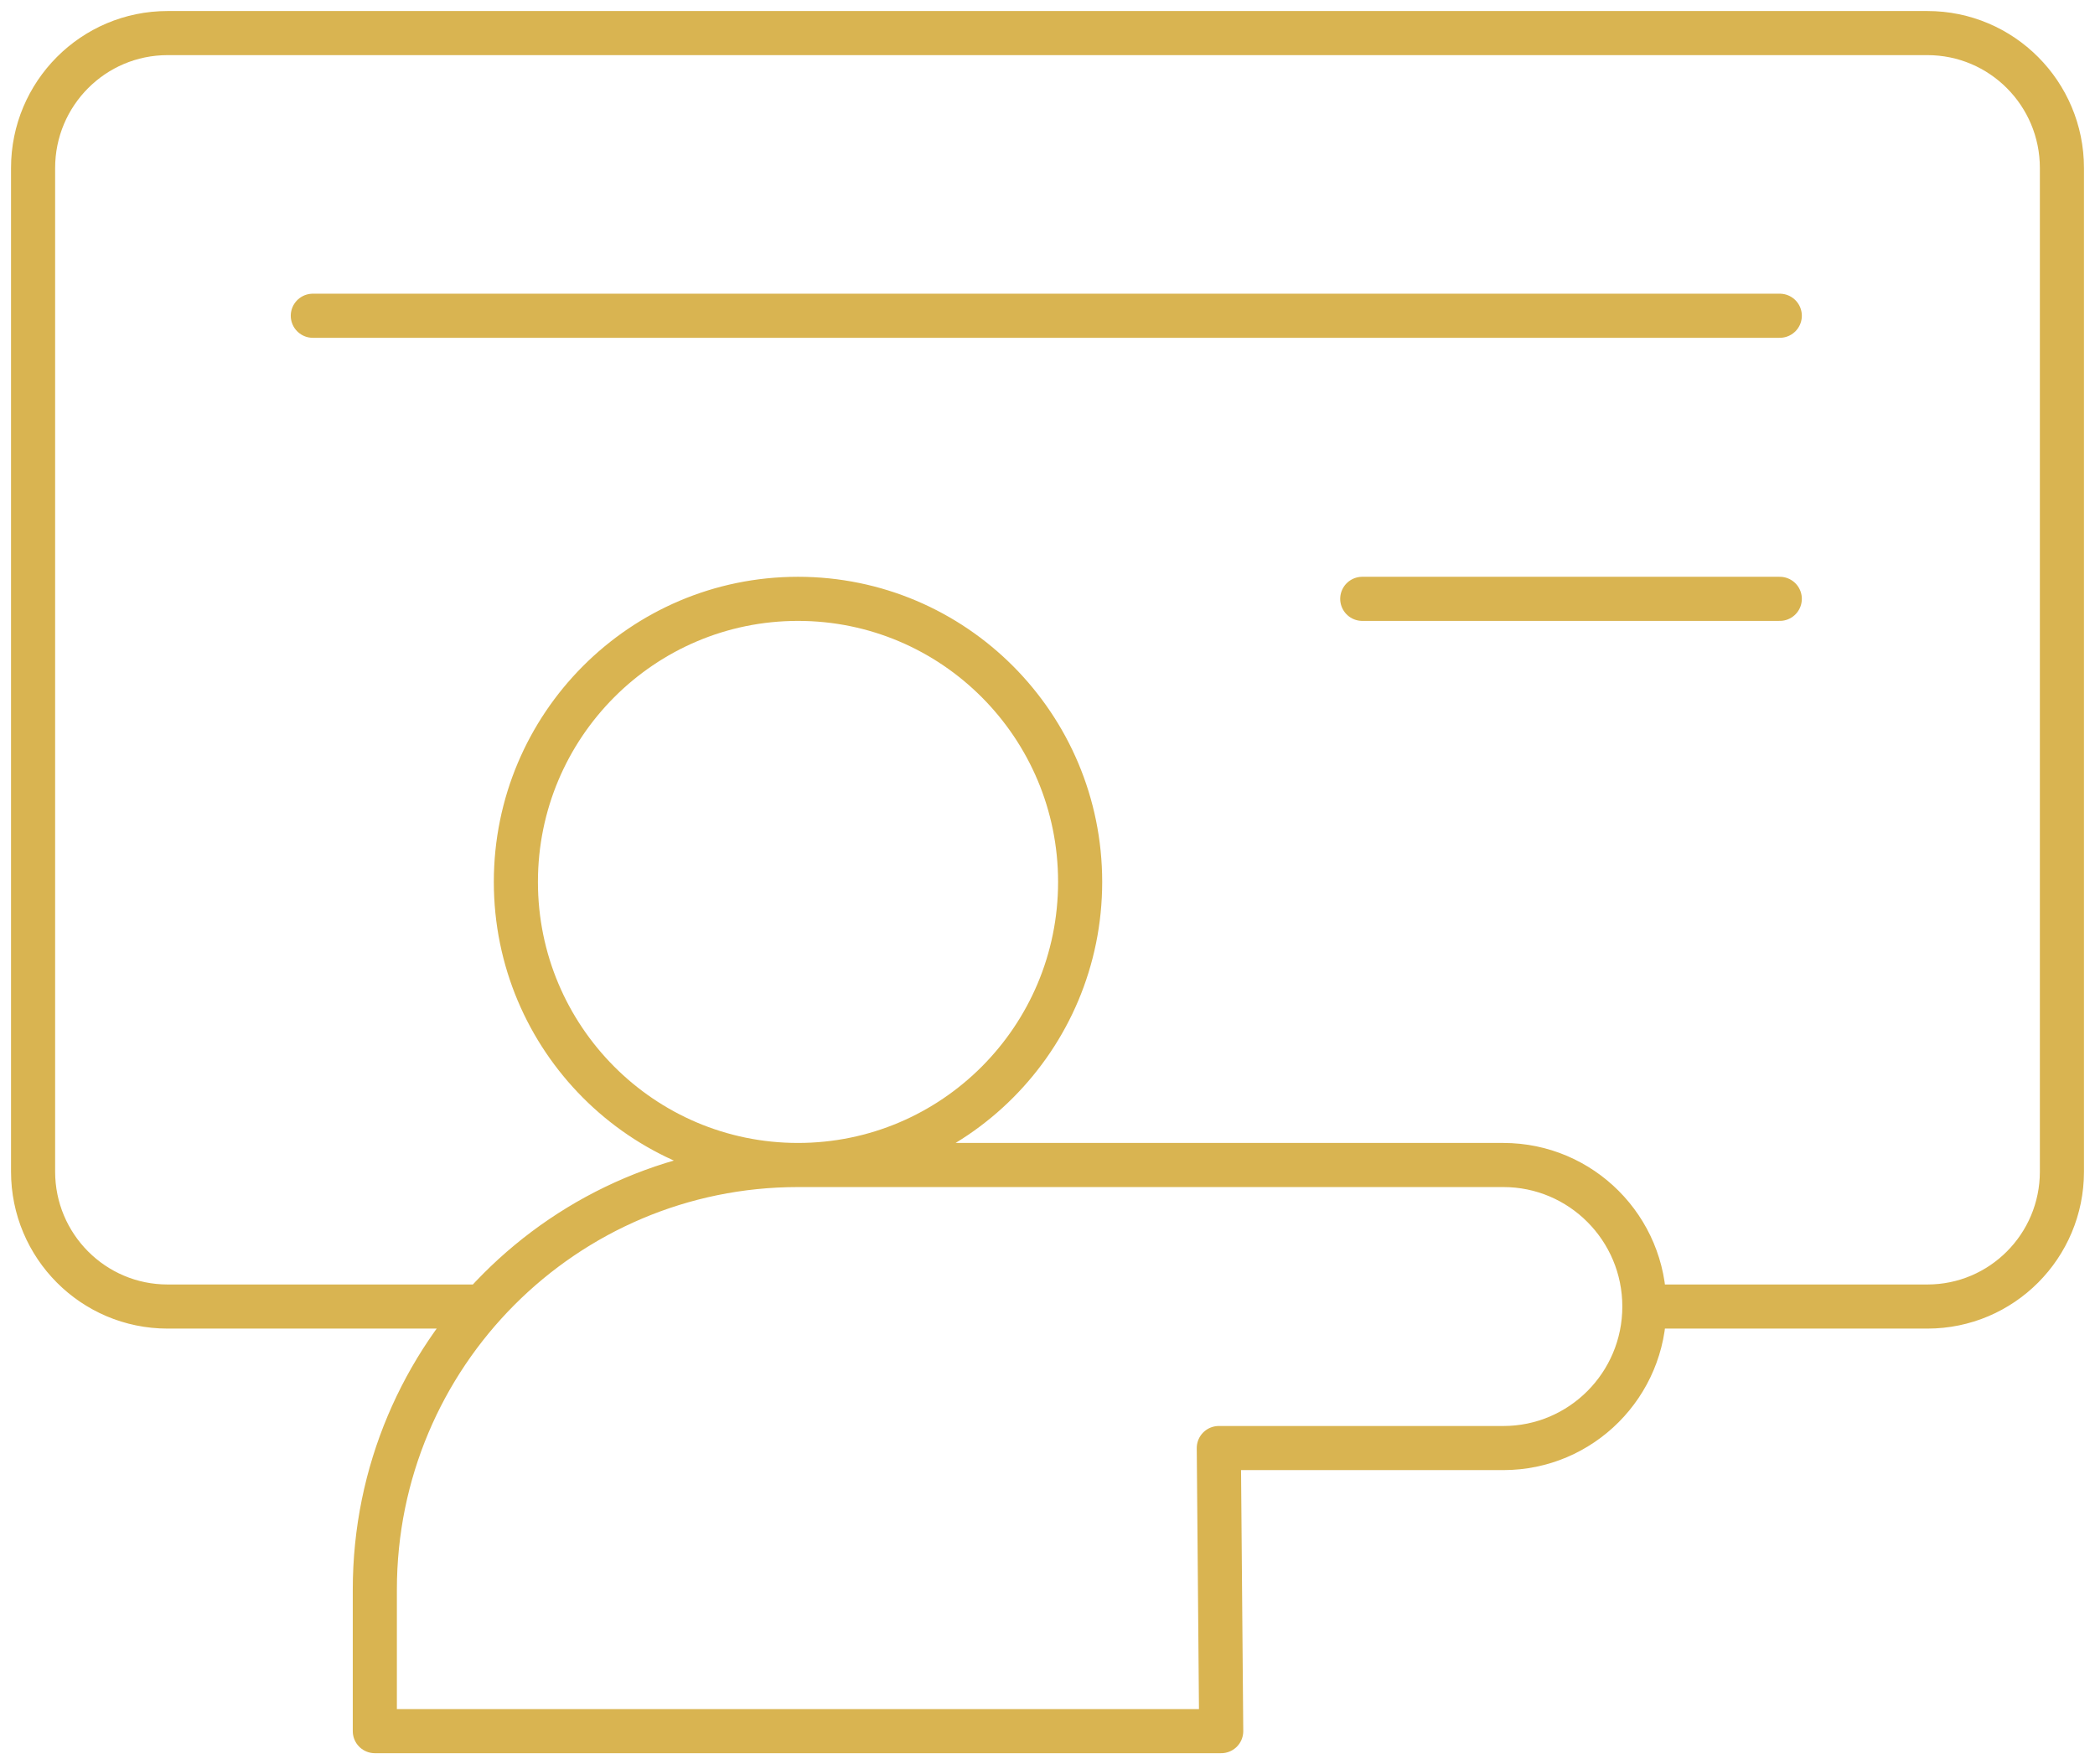<svg xmlns="http://www.w3.org/2000/svg" width="95" height="80" viewBox="0 0 95 80" fill="none"><path d="M36.186 52.828C25.588 52.828 16.997 61.449 16.997 72.082V78.5H55.377L55.268 65.663H68.17C71.702 65.663 74.566 62.79 74.566 59.246M36.186 52.828H68.17C71.703 52.828 74.566 55.702 74.566 59.246M36.186 52.828C43.252 52.828 48.98 47.081 48.98 39.991C48.98 32.902 43.252 27.155 36.186 27.155C29.121 27.155 23.393 32.902 23.393 39.991C23.393 47.081 29.121 52.828 36.186 52.828ZM74.566 59.246H87.401C90.769 59.246 93.5 56.506 93.5 53.127V7.619C93.5 4.24 90.769 1.5 87.401 1.5H7.599C4.231 1.5 1.5 4.24 1.5 7.619V53.127C1.5 56.506 4.231 59.246 7.599 59.246H21.885M80.706 27.155H61.773M80.706 14.318H14.185" stroke="#D9B451" stroke-width="2" stroke-linecap="round" stroke-linejoin="round"></path></svg>